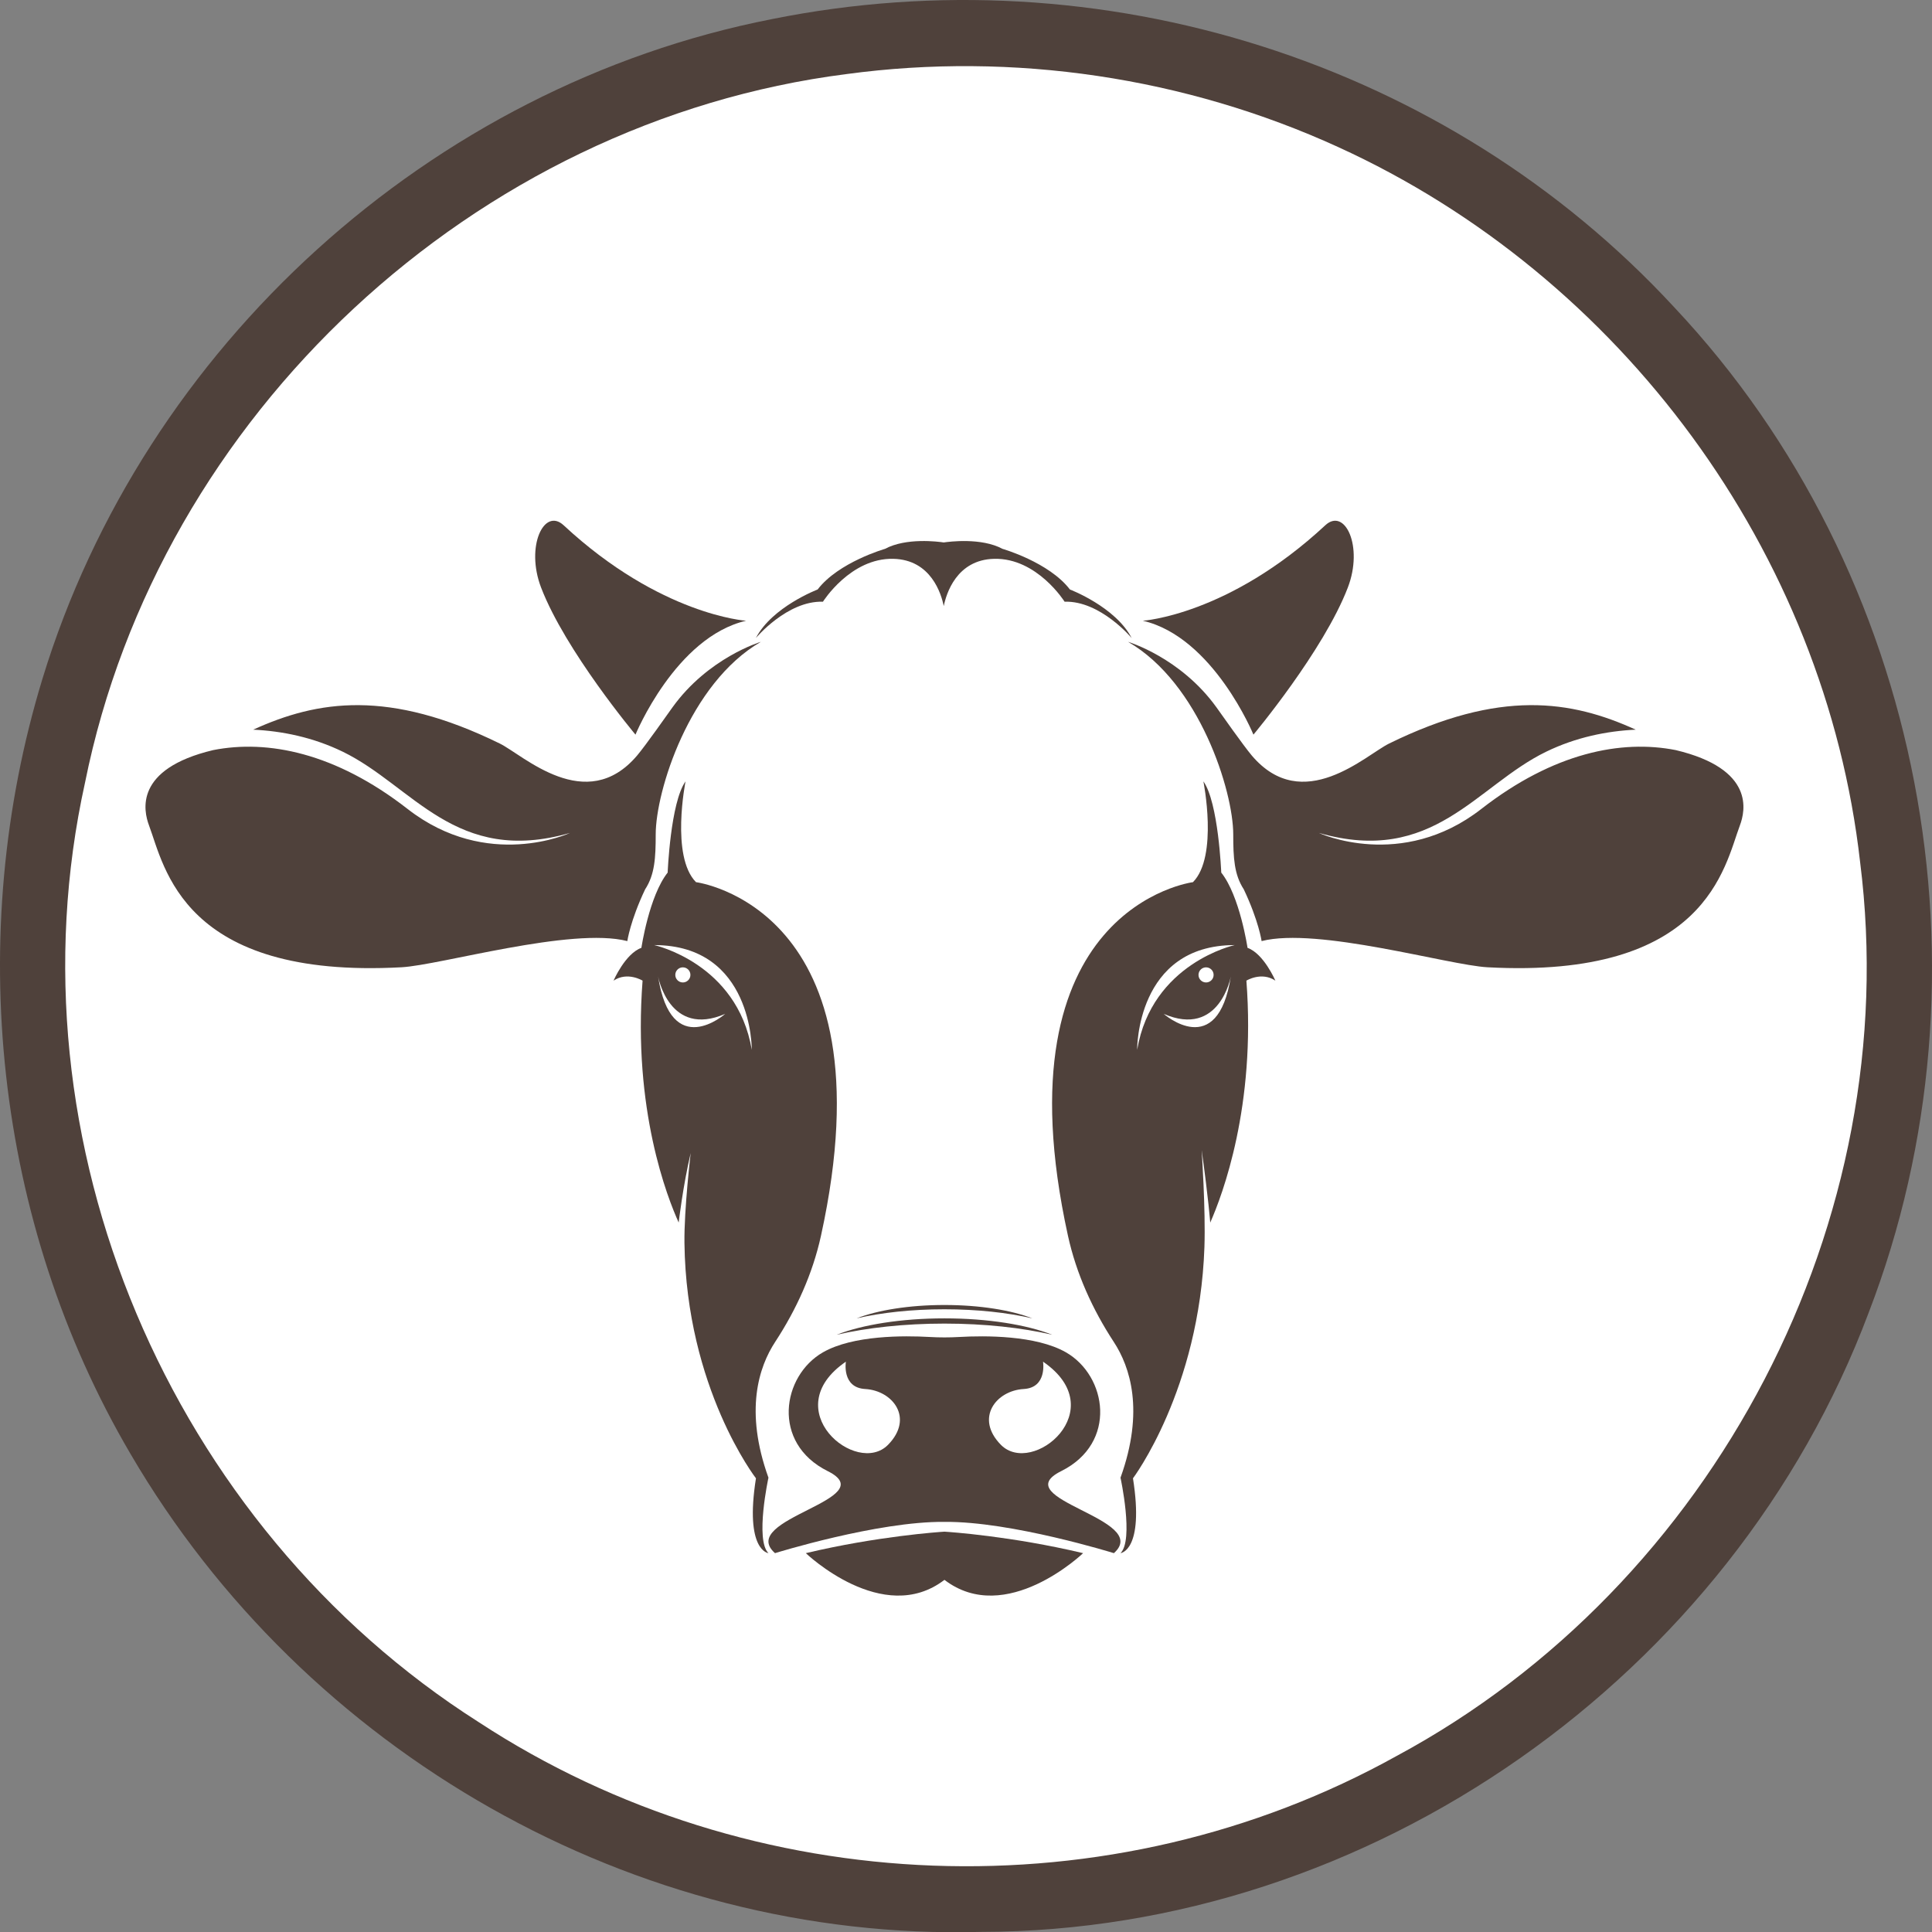 <?xml version="1.0" encoding="utf-8"?>
<!-- Generator: Adobe Illustrator 16.0.0, SVG Export Plug-In . SVG Version: 6.00 Build 0)  -->
<!DOCTYPE svg PUBLIC "-//W3C//DTD SVG 1.1//EN" "http://www.w3.org/Graphics/SVG/1.1/DTD/svg11.dtd">
<svg version="1.1" id="Layer_1" xmlns="http://www.w3.org/2000/svg" xmlns:xlink="http://www.w3.org/1999/xlink" x="0px" y="0px"
	 width="97.129px" height="97.141px" viewBox="22.685 9.647 97.129 97.141" enable-background="new 22.685 9.647 97.129 97.141"
	 xml:space="preserve">
<rect x="22.685" y="9.647" width="97.129" height="97.141" fill="#808080" stroke="none"/>
<path fill="#4F413B" d="M61.48,10.61c16.53-3.33,33.93,2.09,45.38,14.49c12.56,13.359,16.35,33.449,9.77,50.54
	c-6.86,18.27-25.04,31.109-44.62,31.13C54.57,107.25,38,97.73,29.24,82.73c-6.84-11.65-8.351-26.07-4.42-38.96
	C29.92,27.06,44.32,13.98,61.48,10.61z"/>
<path fill="#FFFFFF" d="M65.25,13.37c8.37-1.13,17.03,0.16,24.71,3.67c14.229,6.49,24.479,20.37,26.24,35.95
	c2.28,18.021-7.33,36.34-23.29,44.93c-14.35,7.98-32.42,7.301-46.15-1.689c-15.53-9.87-23.79-29.2-19.8-47.24
	C30.68,30.51,46.54,15.75,65.25,13.37z"/>
<g>
	<g>
		<g>
			<g>
				<path fill="#4F413B" d="M76.037,83.605c2.843-1.416,2.299-4.795,0.234-5.973c-1.511-0.863-4.084-0.842-5.354-0.77
					c-0.5,0.029-1.002,0.029-1.502,0c-1.271-0.072-3.844-0.094-5.354,0.77c-2.064,1.178-2.609,4.557,0.234,5.973
					c2.842,1.414-4.595,2.396-2.648,4.125c0,0,5.16-1.605,8.509-1.572l0,0c0.003,0,0.006,0,0.009,0c0.004,0,0.006,0,0.01,0l0,0
					c3.349-0.033,8.509,1.572,8.509,1.572C80.631,86.002,73.194,85.019,76.037,83.605z"/>
				<g>
					<path fill="#FFFFFF" d="M75.122,78.103c0,0,0.22,1.309-0.973,1.375c-1.384,0.078-2.466,1.459-1.148,2.803
						C74.586,83.9,78.646,80.519,75.122,78.103z"/>
					<g>
						<path fill="#4F413B" d="M86.803,58.948c0,0-0.583-1.356-1.4-1.65c0,0-0.386-2.605-1.321-3.783c0,0-0.14-3.525-0.898-4.586
							c0,0,0.759,3.771-0.525,5.068c0,0-9.913,1.251-6.283,17.779c0.42,1.908,1.233,3.699,2.301,5.332
							c0.821,1.252,1.555,3.459,0.34,6.828c0,0,0.68,3.133,0,3.793c0,0,1.204-0.107,0.627-3.762c0,0,3.342-4.438,3.592-11.622
							c0.065-1.901-0.139-4.877-0.139-4.877c0.344,2.457,0.431,3.645,0.431,3.645c0.616-1.398,2.303-5.855,1.818-12.165
							C85.344,58.948,86.103,58.477,86.803,58.948z"/>
					</g>
					<path fill="#FFFFFF" d="M79.854,62.426c0,0-0.059-5.266,4.905-5.266C84.759,57.16,80.594,58.065,79.854,62.426z"/>
					<path fill="#FFFFFF" d="M81.189,60.618c0,0,2.713,2.396,3.375-1.886C84.564,58.733,84.006,61.836,81.189,60.618z"/>
					<circle fill="#FFFFFF" cx="83.318" cy="58.659" r="0.38"/>
				</g>
				<path fill="#FFFFFF" d="M65.211,78.103c0,0-0.22,1.309,0.973,1.375c1.382,0.078,2.465,1.459,1.148,2.803
					C65.747,83.9,61.688,80.519,65.211,78.103z"/>
				<path fill="#4F413B" d="M77.137,87.73c-3.612-0.857-6.711-1.064-6.961-1.08v-0.002c0,0-0.004,0-0.01,0.002
					c-0.005-0.002-0.009-0.002-0.009-0.002v0.002c-0.249,0.016-3.349,0.223-6.961,1.08c0,0,3.876,3.715,6.97,1.342
					C73.261,91.445,77.137,87.73,77.137,87.73z"/>
				<g>
					<path fill="#4F413B" d="M53.53,58.948c0,0,0.583-1.356,1.401-1.65c0,0,0.386-2.605,1.32-3.783c0,0,0.14-3.525,0.899-4.586
						c0,0-0.759,3.771,0.526,5.068c0,0,9.911,1.251,6.282,17.779c-0.419,1.908-1.232,3.699-2.301,5.332
						c-0.821,1.252-1.553,3.459-0.339,6.828c0,0-0.68,3.133,0,3.793c0,0-1.206-0.107-0.628-3.762c0,0-3.502-4.52-3.595-11.83
						c-0.022-1.693,0.314-4.522,0.314-4.522c-0.392,1.66-0.604,3.494-0.604,3.494c-0.558-1.235-2.315-5.66-1.815-12.162
						C54.99,58.948,54.231,58.477,53.53,58.948z"/>
				</g>
				<path fill="#FFFFFF" d="M60.48,62.426c0,0,0.058-5.266-4.906-5.266C55.574,57.16,59.741,58.065,60.48,62.426z"/>
				<path fill="#FFFFFF" d="M59.144,60.618c0,0-2.713,2.396-3.375-1.886C55.769,58.733,56.328,61.836,59.144,60.618z"/>
				<circle fill="#FFFFFF" cx="57.015" cy="58.659" r="0.38"/>
				<path fill="#4F413B" d="M76.474,39.283c-1.053-1.375-3.389-2.043-3.389-2.043c-1.063-0.572-2.673-0.363-2.954-0.322
					c-0.28-0.042-1.89-0.25-2.953,0.322c0,0-2.336,0.668-3.388,2.043c0,0-2.288,0.869-3.105,2.441c0,0,1.577-1.886,3.373-1.827
					c0,0,1.383-2.208,3.541-2.156c1.895,0.045,2.409,1.767,2.532,2.377c0.123-0.611,0.639-2.333,2.535-2.377
					c2.156-0.052,3.54,2.156,3.54,2.156c1.795-0.059,3.372,1.827,3.372,1.827C78.761,40.152,76.474,39.283,76.474,39.283z"/>
			</g>
			<path fill="#4F413B" d="M70.166,76.189c2.021,0,3.894,0.209,5.419,0.561c-1.287-0.504-3.235-0.824-5.419-0.824
				c-2.181,0-4.131,0.32-5.418,0.824C66.274,76.398,68.145,76.189,70.166,76.189z"/>
			<path fill="#4F413B" d="M70.166,75.469c1.649,0,3.175,0.17,4.419,0.457c-1.05-0.41-2.64-0.672-4.419-0.672
				c-1.778,0-3.367,0.262-4.417,0.672C66.994,75.638,68.518,75.469,70.166,75.469z"/>
		</g>
		<g>
			<g>
				<g>
					<path fill="#4F413B" d="M60.194,40.854c0,0-4.303-0.274-9.172-4.799c-0.981-0.912-1.929,1.056-1.135,3.129
						c1.221,3.186,4.746,7.396,4.746,7.396S56.648,41.676,60.194,40.854z"/>
				</g>
				<path fill="#4F413B" d="M56.487,45.216c-0.219,0.306-1.352,1.919-1.773,2.415c-2.567,3.024-5.732-0.029-6.902-0.603
					c-5.583-2.739-9.155-2.176-12.398-0.698c1.45,0.069,3.001,0.379,4.504,1.109c3.532,1.718,5.669,5.733,11.423,4.083
					c0,0-4.146,1.926-8.165-1.206c-3.634-2.83-7.04-3.497-9.773-2.959c-3.987,0.949-3.5,3.056-3.227,3.785
					c0.779,2.073,1.683,7.731,12.695,7.133c1.949-0.106,8.547-2.036,11.352-1.316c0,0,0.144-1.018,0.896-2.603
					c0.482-0.737,0.531-1.576,0.531-2.76c0-2.173,1.688-7.599,5.287-9.682C60.935,41.915,58.292,42.701,56.487,45.216z"/>
			</g>
			<g>
				<g>
					<path fill="#4F413B" d="M80.14,40.854c0,0,4.302-0.274,9.172-4.799c0.981-0.912,1.93,1.056,1.134,3.129
						c-1.221,3.186-4.746,7.396-4.746,7.396S83.685,41.676,80.14,40.854z"/>
				</g>
				<path fill="#4F413B" d="M83.847,45.216c0.218,0.306,1.352,1.919,1.771,2.415c2.567,3.024,5.732-0.029,6.902-0.603
					c5.583-2.739,9.156-2.176,12.399-0.698c-1.45,0.069-3.001,0.379-4.504,1.109c-3.532,1.718-5.67,5.733-11.424,4.083
					c0,0,4.146,1.926,8.166-1.206c3.634-2.83,7.04-3.497,9.773-2.959c3.987,0.949,3.5,3.056,3.227,3.785
					c-0.779,2.073-1.682,7.731-12.694,7.133c-1.95-0.106-8.548-2.036-11.352-1.316c0,0-0.145-1.018-0.897-2.603
					c-0.481-0.737-0.529-1.576-0.529-2.76c0-2.173-1.689-7.599-5.287-9.682C79.398,41.915,82.042,42.701,83.847,45.216z"/>
			</g>
		</g>
	</g>
</g>
</svg>
